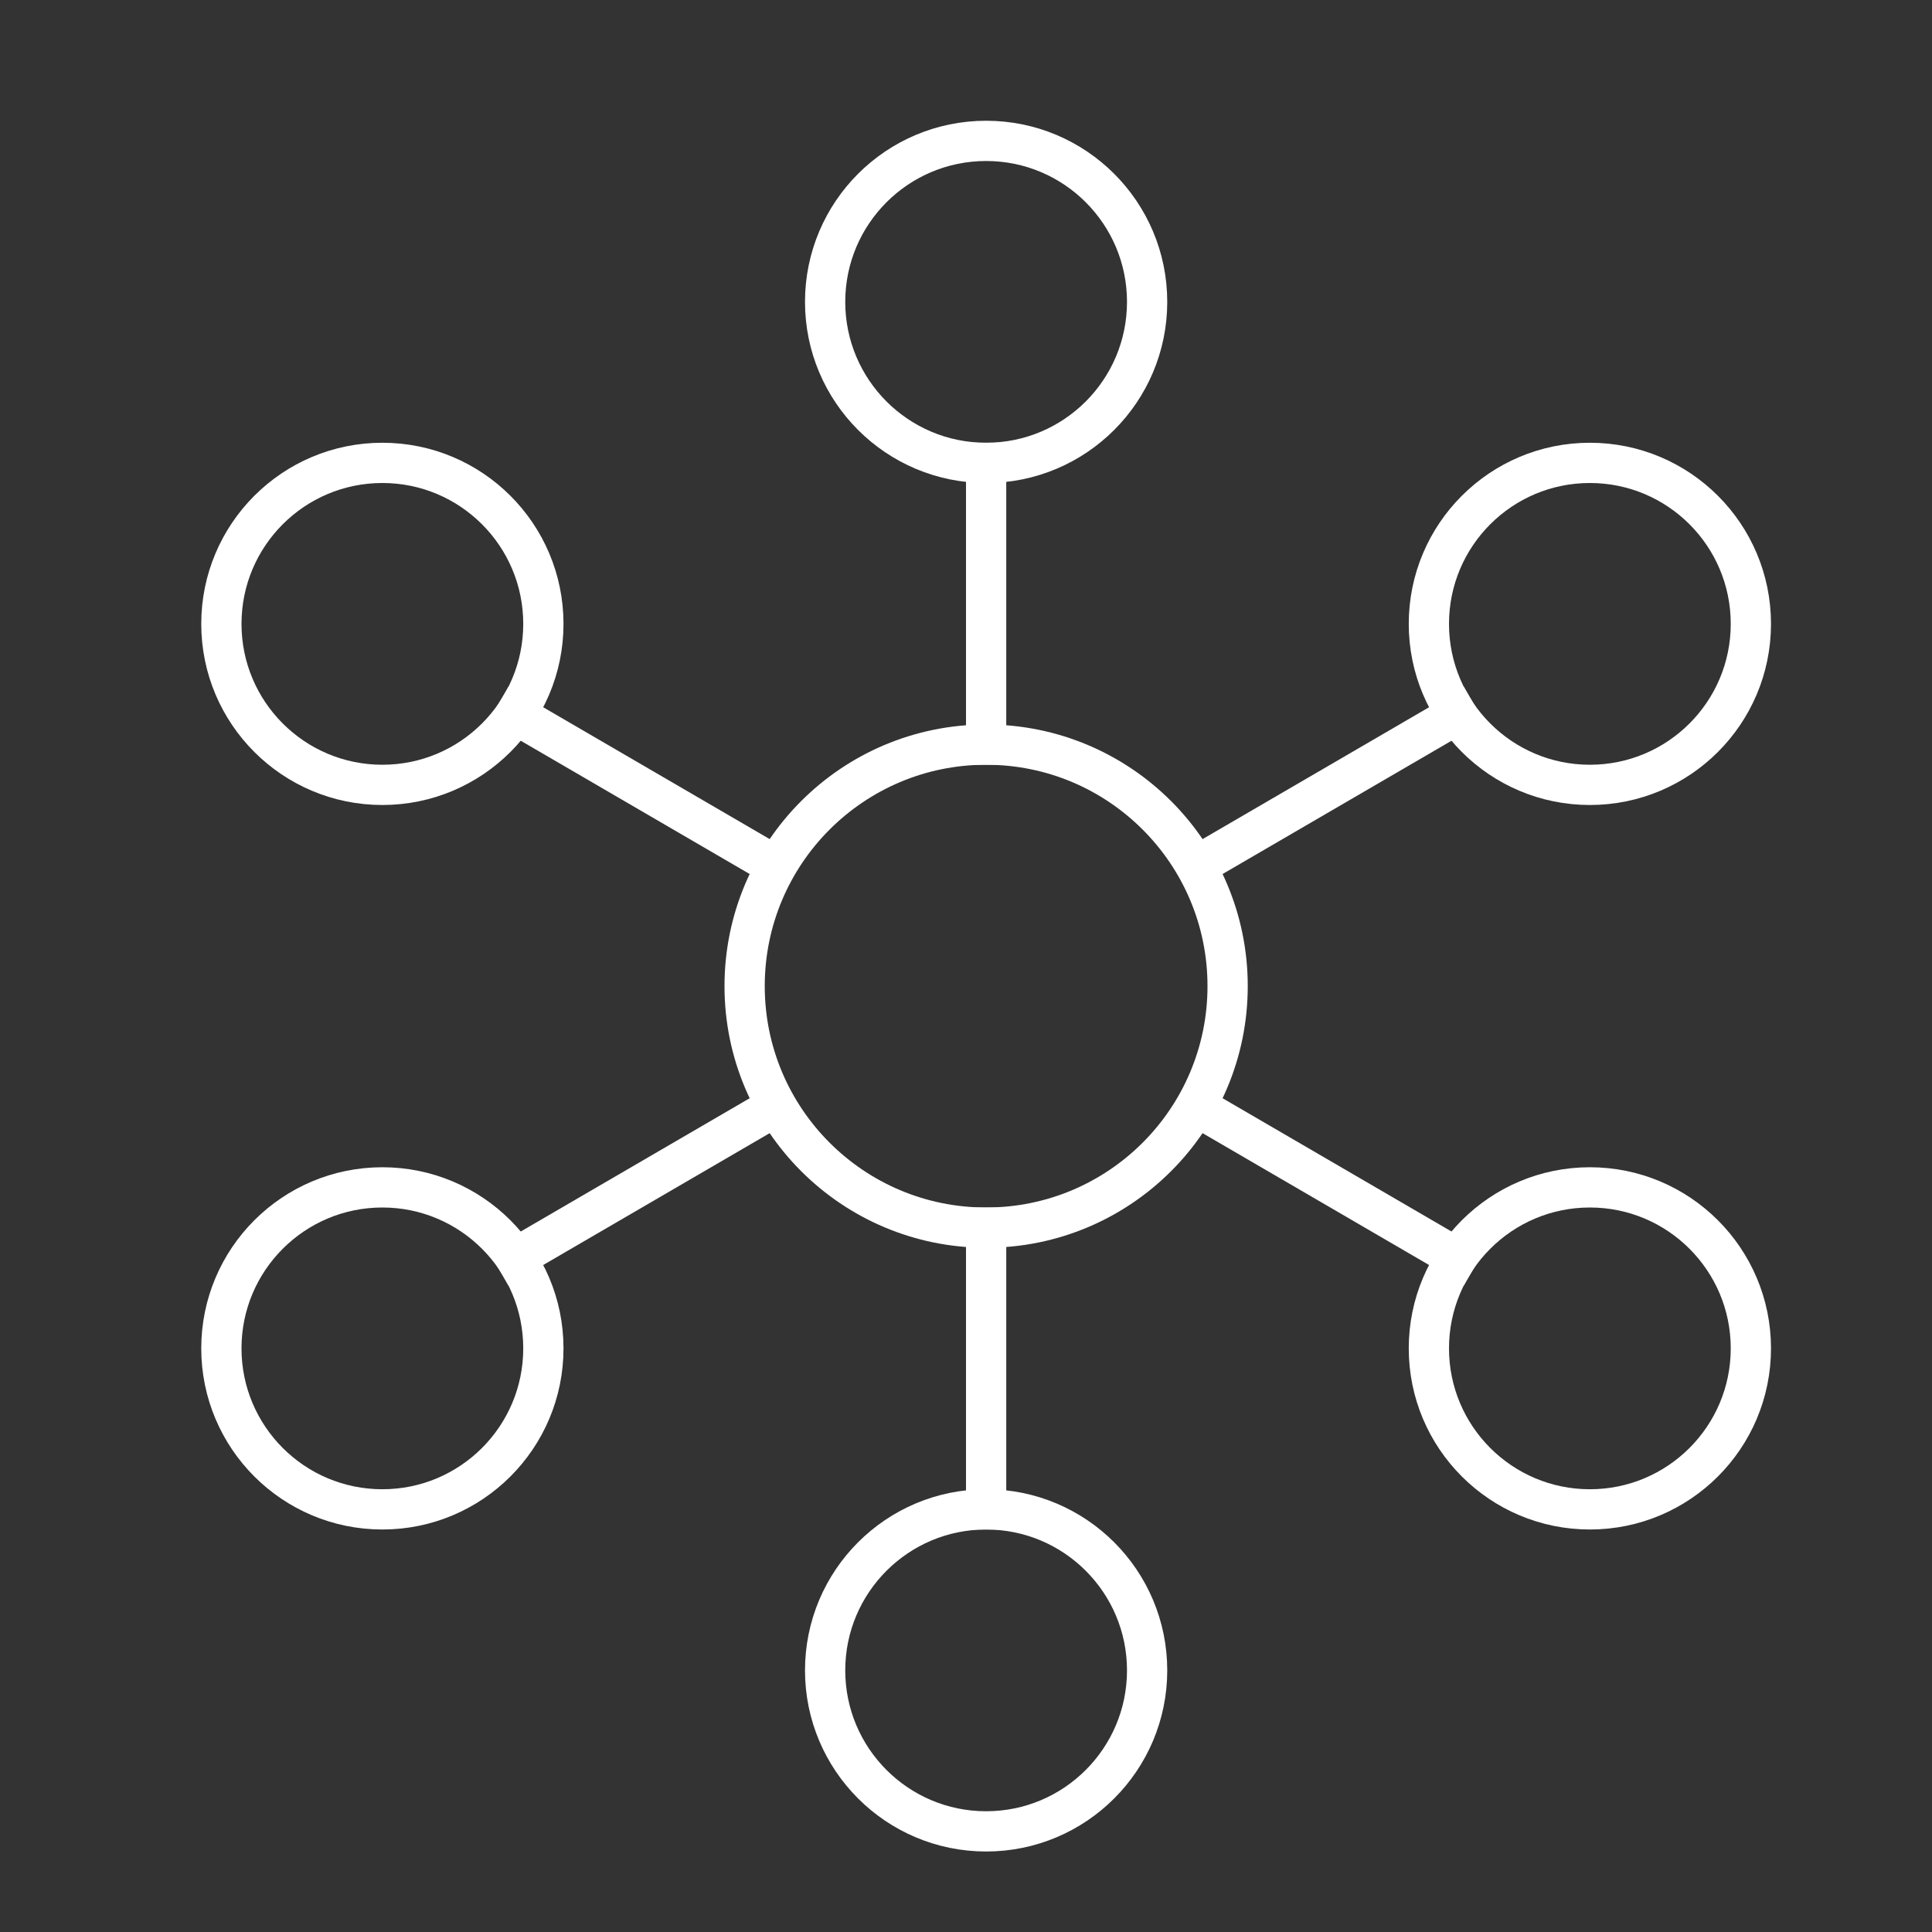 <?xml version="1.0" encoding="UTF-8"?>
<svg xmlns="http://www.w3.org/2000/svg" height="48" width="48" viewBox="0 0 48 48">
  <rect x="0" y="0" width="48" height="48" fill="#333333" stroke="none"/>
  <title>48 nodes 4</title>
  <g stroke-linecap="square" transform="translate(0.5 0.5)" fill="#ffffff" stroke-linejoin="miter" class="nc-icon-wrapper" stroke-miterlimit="10">
    <path d="M35.691 17.25L29.25 21" stroke="#ffffff" stroke-width="1" fill="none" data-cap="butt" stroke-linecap="butt"></path>
    <path d="M18.75 27L12.309 30.75" stroke="#ffffff" stroke-width="1" fill="none" data-cap="butt" stroke-linecap="butt"></path>
    <path d="M35.691 30.75L29.25 27" stroke="#ffffff" stroke-width="1" fill="none" data-cap="butt" stroke-linecap="butt"></path>
    <path d="M18.75 21L12.309 17.25" stroke="#ffffff" stroke-width="1" fill="none" data-cap="butt" stroke-linecap="butt"></path>
    <path d="M24 11V18" stroke="#ffffff" stroke-width="1" fill="none" data-cap="butt" stroke-linecap="butt"></path>
    <path d="M24 30V37" stroke="#ffffff" stroke-width="1" fill="none" data-cap="butt" stroke-linecap="butt"></path>
    <path d="M18 24C18 27.314 20.686 30 24 30C27.314 30 30 27.314 30 24C30 20.686 27.314 18 24 18C20.686 18 18 20.686 18 24Z" stroke="#ffffff" stroke-width="1" fill="none"></path>
    <path d="M20 7C20 4.791 21.791 3 24 3C26.209 3 28 4.791 28 7C28 9.209 26.209 11 24 11C21.791 11 20 9.209 20 7Z" stroke="#ffffff" stroke-width="1" data-color="color-2" fill="none"></path>
    <path d="M20 41C20 38.791 21.791 37 24 37C26.209 37 28 38.791 28 41C28 43.209 26.209 45 24 45C21.791 45 20 43.209 20 41Z" stroke="#ffffff" stroke-width="1" data-color="color-2" fill="none"></path>
    <path d="M39 11C41.209 11 43 12.791 43 15C43 17.209 41.209 19 39 19C36.791 19 35 17.209 35 15C35 12.791 36.791 11 39 11Z" stroke="#ffffff" stroke-width="1" data-color="color-2" fill="none"></path>
    <path d="M9 29C11.209 29 13 30.791 13 33C13 35.209 11.209 37 9 37C6.791 37 5 35.209 5 33C5 30.791 6.791 29 9 29Z" stroke="#ffffff" stroke-width="1" data-color="color-2" fill="none"></path>
    <path d="M39 29C41.209 29 43 30.791 43 33C43 35.209 41.209 37 39 37C36.791 37 35 35.209 35 33C35 30.791 36.791 29 39 29Z" stroke="#ffffff" stroke-width="1" data-color="color-2" fill="none"></path>
    <path d="M9 11C11.209 11 13 12.791 13 15C13 17.209 11.209 19 9 19C6.791 19 5 17.209 5 15C5 12.791 6.791 11 9 11Z" stroke="#ffffff" stroke-width="1" data-color="color-2" fill="none"></path>
  </g>
</svg>
